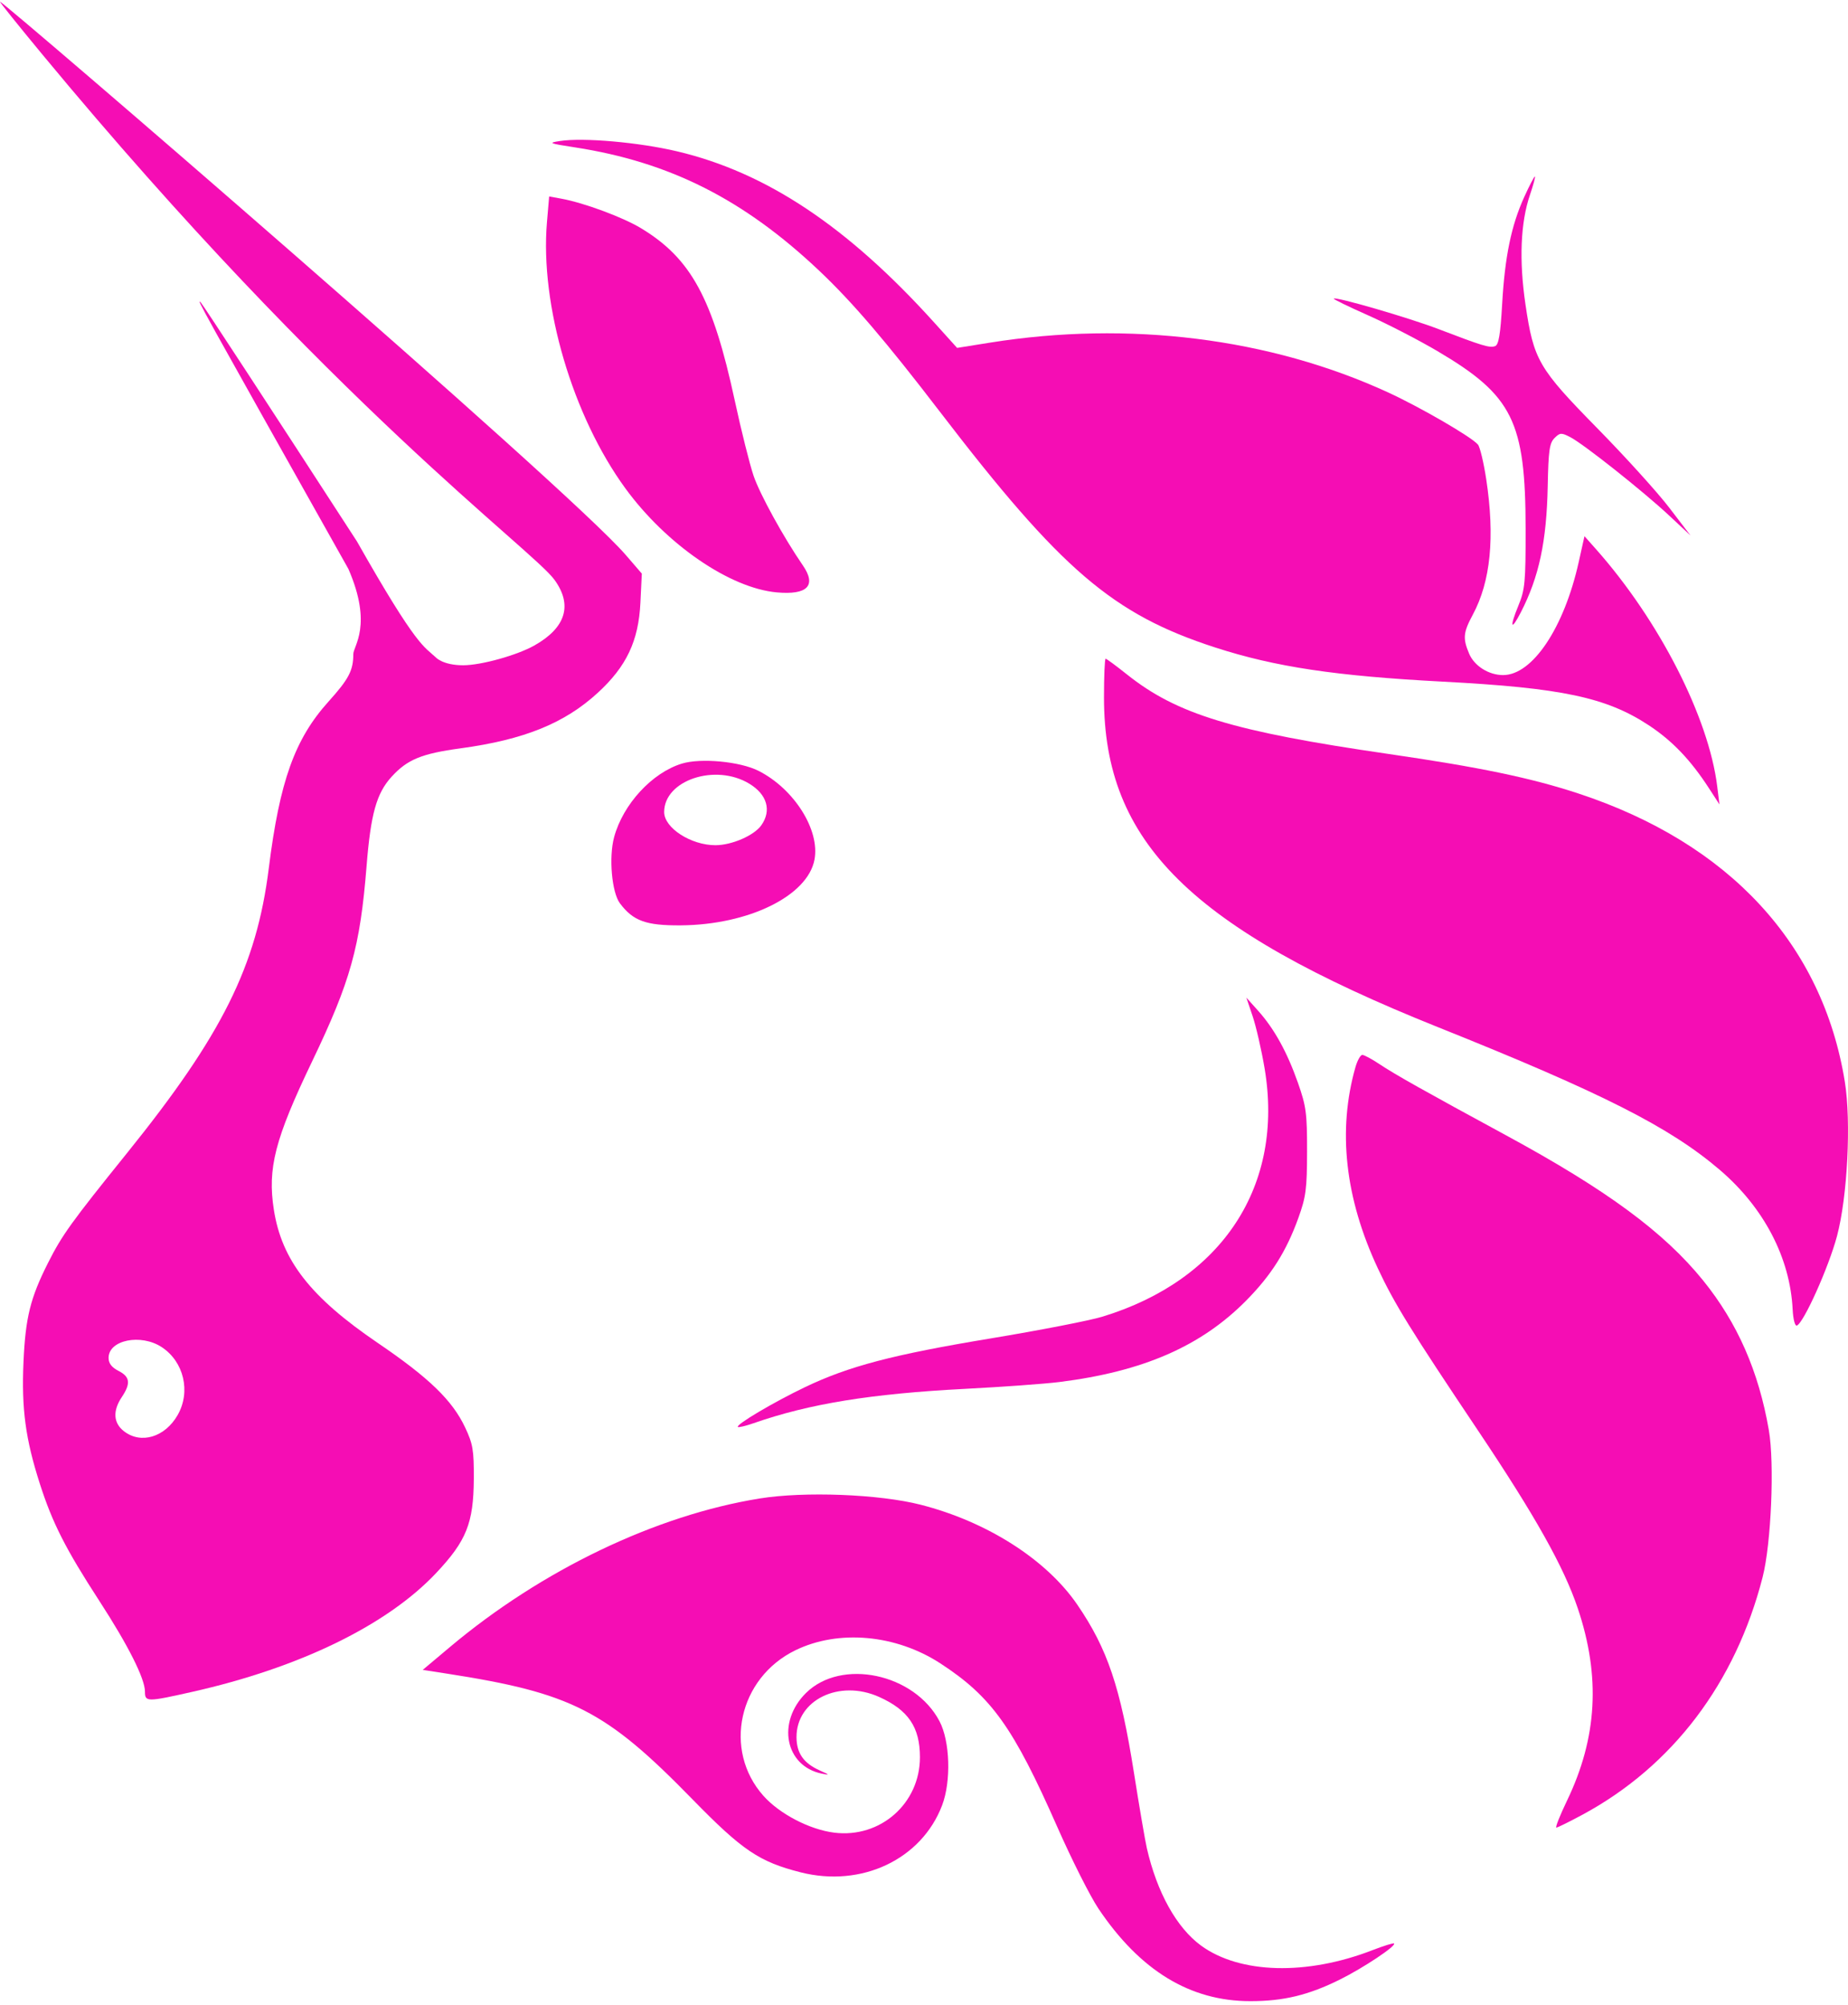 <svg xmlns="http://www.w3.org/2000/svg" width="400" height="434" fill="none"><path fill="#F50DB4" d="M325.144 65.77c.583-10.228 1.975-16.974 4.774-23.135 1.107-2.439 2.145-4.435 2.305-4.435.16 0-.321 1.8-1.07 4-2.035 5.98-2.369 14.157-.967 23.672 1.779 12.073 2.79 13.815 15.596 26.856 6.006 6.117 12.993 13.831 15.525 17.143l4.605 6.023-4.605-4.304c-5.631-5.263-18.583-15.528-21.444-16.996-1.918-.984-2.203-.967-3.386.207-1.09 1.081-1.32 2.706-1.472 10.388-.235 11.971-1.873 19.656-5.825 27.339-2.138 4.156-2.475 3.269-.54-1.422 1.444-3.502 1.591-5.042 1.58-16.631-.022-23.286-2.796-28.884-19.067-38.474-4.121-2.43-10.913-5.934-15.091-7.787-4.179-1.853-7.498-3.467-7.377-3.588.461-.457 16.328 4.158 22.714 6.606 9.5 3.641 11.068 4.113 12.222 3.674.773-.295 1.147-2.539 1.523-9.136Z"/><path fill="#F50DB4" d="M124.431 31.893c-5.636-.87-5.874-.971-3.222-1.377 5.083-.777 17.083.282 25.353 2.238 19.305 4.564 36.872 16.256 55.624 37.021l4.982 5.517 7.127-1.14c30.023-4.798 60.566-.984 86.112 10.753 7.028 3.229 18.109 9.657 19.493 11.309.441.526 1.251 3.915 1.799 7.531 1.898 12.51.948 22.098-2.899 29.26-2.093 3.898-2.21 5.133-.803 8.468 1.124 2.662 4.256 4.632 7.358 4.627 6.348-.008 13.181-10.215 16.347-24.417l1.258-5.641 2.492 2.807c13.665 15.399 24.398 36.399 26.242 51.347l.48 3.897-2.297-3.543c-3.953-6.096-7.925-10.247-13.011-13.594-9.169-6.034-18.864-8.088-44.539-9.433-23.188-1.216-36.312-3.186-49.325-7.406-22.141-7.18-33.303-16.742-59.603-51.061-11.682-15.244-18.902-23.678-26.085-30.47-16.32-15.432-32.356-23.526-52.883-26.693ZM135.377 105.713c-11.44-15.666-18.519-39.684-16.986-57.639l.473-5.556 2.605.473c4.89.887 13.322 4.008 17.27 6.393 10.835 6.545 15.526 15.162 20.298 37.288 1.398 6.481 3.232 13.815 4.076 16.298 1.359 3.997 6.492 13.332 10.666 19.395 3.006 4.366 1.009 6.435-5.636 5.839-10.149-.911-23.897-10.348-32.766-22.491ZM311.254 222.301c-53.465-21.41-72.296-39.994-72.296-71.351 0-4.614.16-8.39.355-8.39.194 0 2.263 1.523 4.596 3.385 10.842 8.648 22.982 12.342 56.592 17.219 19.778 2.87 30.907 5.188 41.174 8.574 32.633 10.764 52.822 32.607 57.637 62.36 1.399 8.645.579 24.857-1.689 33.402-1.791 6.748-7.256 18.913-8.705 19.379-.402.13-.796-1.402-.899-3.486-.55-11.172-6.226-22.048-15.759-30.196-10.839-9.263-25.401-16.638-61.006-30.896ZM273.719 231.195c-.67-3.964-1.831-9.027-2.581-11.251l-1.365-4.043 2.534 2.829c3.507 3.915 6.278 8.924 8.626 15.595 1.793 5.092 1.994 6.607 1.981 14.881-.014 8.124-.238 9.826-1.893 14.41-2.61 7.227-5.849 12.351-11.284 17.852-9.766 9.886-22.322 15.36-40.442 17.63-3.15.394-12.33 1.059-20.4 1.476-20.339 1.052-33.725 3.226-45.753 7.426-1.73.605-3.274.972-3.431.816-.486-.482 7.703-5.337 14.467-8.578 9.538-4.57 19.033-7.063 40.306-10.587 10.508-1.741 21.36-3.852 24.116-4.693 26.024-7.935 39.401-28.414 35.119-53.763Z"/><path fill="#F50DB4" d="M298.228 274.486c-7.103-15.187-8.735-29.851-4.843-43.527.417-1.461 1.086-2.657 1.489-2.657.402 0 2.079.901 3.724 2.003 3.274 2.191 9.839 5.883 27.33 15.367 21.826 11.835 34.27 21 42.732 31.47 7.411 9.17 11.998 19.613 14.205 32.348 1.25 7.214.518 24.571-1.344 31.835-5.868 22.904-19.506 40.895-38.959 51.393-2.85 1.538-5.409 2.801-5.686 2.806-.277.006.762-2.62 2.308-5.836 6.544-13.605 7.289-26.839 2.342-41.57-3.03-9.019-9.206-20.024-21.677-38.625-14.499-21.625-18.054-27.38-21.621-35.007ZM97.408 356.432c19.841-16.661 44.527-28.498 67.014-32.131 9.691-1.566 25.835-.944 34.809 1.34 14.385 3.661 27.253 11.862 33.945 21.632 6.54 9.55 9.346 17.871 12.267 36.386 1.153 7.303 2.406 14.637 2.785 16.298 2.194 9.595 6.463 17.265 11.754 21.117 8.403 6.117 22.872 6.497 37.105.975 2.416-.938 4.513-1.585 4.661-1.439.516.51-6.651 5.282-11.708 7.794-6.803 3.38-12.213 4.686-19.402 4.686-13.036 0-23.859-6.595-32.89-20.044-1.777-2.647-5.772-10.575-8.877-17.617-9.535-21.63-14.243-28.219-25.315-35.431-9.634-6.275-22.06-7.399-31.408-2.84-12.278 5.988-15.704 21.594-6.91 31.484 3.495 3.931 10.013 7.322 15.343 7.981 9.971 1.233 18.54-6.311 18.54-16.324 0-6.501-2.512-10.211-8.837-13.05-8.638-3.877-17.924.655-17.879 8.726.019 3.442 1.526 5.603 4.995 7.164 2.225 1.001 2.277 1.081.462.706-7.926-1.635-9.783-11.138-3.41-17.447 7.651-7.574 23.472-4.232 28.905 6.106 2.283 4.343 2.548 12.991.558 18.213-4.454 11.688-17.44 17.835-30.613 14.49-8.969-2.277-12.621-4.743-23.435-15.821-18.79-19.251-26.085-22.981-53.174-27.188l-5.191-.805 5.906-4.961Z"/><path fill="#F50DB4" fill-rule="evenodd" d="M9.242 11.878c62.75 75.75 105.971 107.002 110.774 113.605 3.965 5.452 2.473 10.353-4.321 14.195-3.778 2.135-11.545 4.299-15.434 4.299-4.399 0-5.909-1.687-5.909-1.687-2.55-2.406-3.987-1.985-17.084-25.107-18.182-28.06-33.399-51.339-33.814-51.729-.96-.9-.943-.87 31.96 57.684 5.317 12.204 1.058 16.684 1.058 18.422 0 3.536-.97 5.395-5.356 10.26-7.31 8.113-10.579 17.227-12.938 36.091-2.645 21.147-10.082 36.084-30.693 61.649-12.065 14.966-14.039 17.709-17.083 23.74-3.835 7.596-4.89 11.85-5.316 21.442-.452 10.141.428 16.692 3.543 26.388 2.727 8.489 5.574 14.094 12.851 25.305 6.28 9.674 9.897 16.864 9.897 19.676 0 2.238.43 2.241 10.161.055 23.29-5.23 42.202-14.43 52.838-25.704 6.582-6.979 8.127-10.832 8.178-20.395.033-6.255-.189-7.564-1.889-11.163-2.767-5.856-7.805-10.726-18.908-18.275-14.549-9.892-20.763-17.855-22.48-28.807-1.407-8.986.226-15.326 8.275-32.103 8.33-17.366 10.395-24.766 11.791-42.27.902-11.308 2.151-15.768 5.418-19.348 3.407-3.733 6.474-4.997 14.907-6.143 13.746-1.868 22.5-5.406 29.695-12 6.242-5.72 8.854-11.233 9.255-19.531l.304-6.289-3.488-4.045C122.802 105.445.782.363.004.363c-.165 0 3.991 5.182 9.238 11.515Zm29.225 294.339c2.857-5.031 1.34-11.498-3.438-14.657-4.514-2.986-11.526-1.58-11.526 2.31 0 1.187.66 2.051 2.147 2.813 2.505 1.282 2.687 2.723.716 5.669-1.995 2.983-1.834 5.606.455 7.389 3.689 2.873 8.911 1.293 11.646-3.524ZM147.597 165.257c-6.453 1.971-12.727 8.774-14.669 15.907-1.184 4.351-.512 11.985 1.262 14.342 2.867 3.808 5.639 4.811 13.146 4.758 14.697-.102 27.473-6.371 28.958-14.208 1.218-6.424-4.393-15.327-12.122-19.236-3.989-2.016-12.471-2.816-16.575-1.563Zm17.181 13.362c2.266-3.203 1.275-6.665-2.58-9.006-7.34-4.458-18.441-.769-18.441 6.128 0 3.433 5.789 7.179 11.095 7.179 3.532 0 8.365-2.095 9.926-4.301Z" clip-rule="evenodd"/></svg>